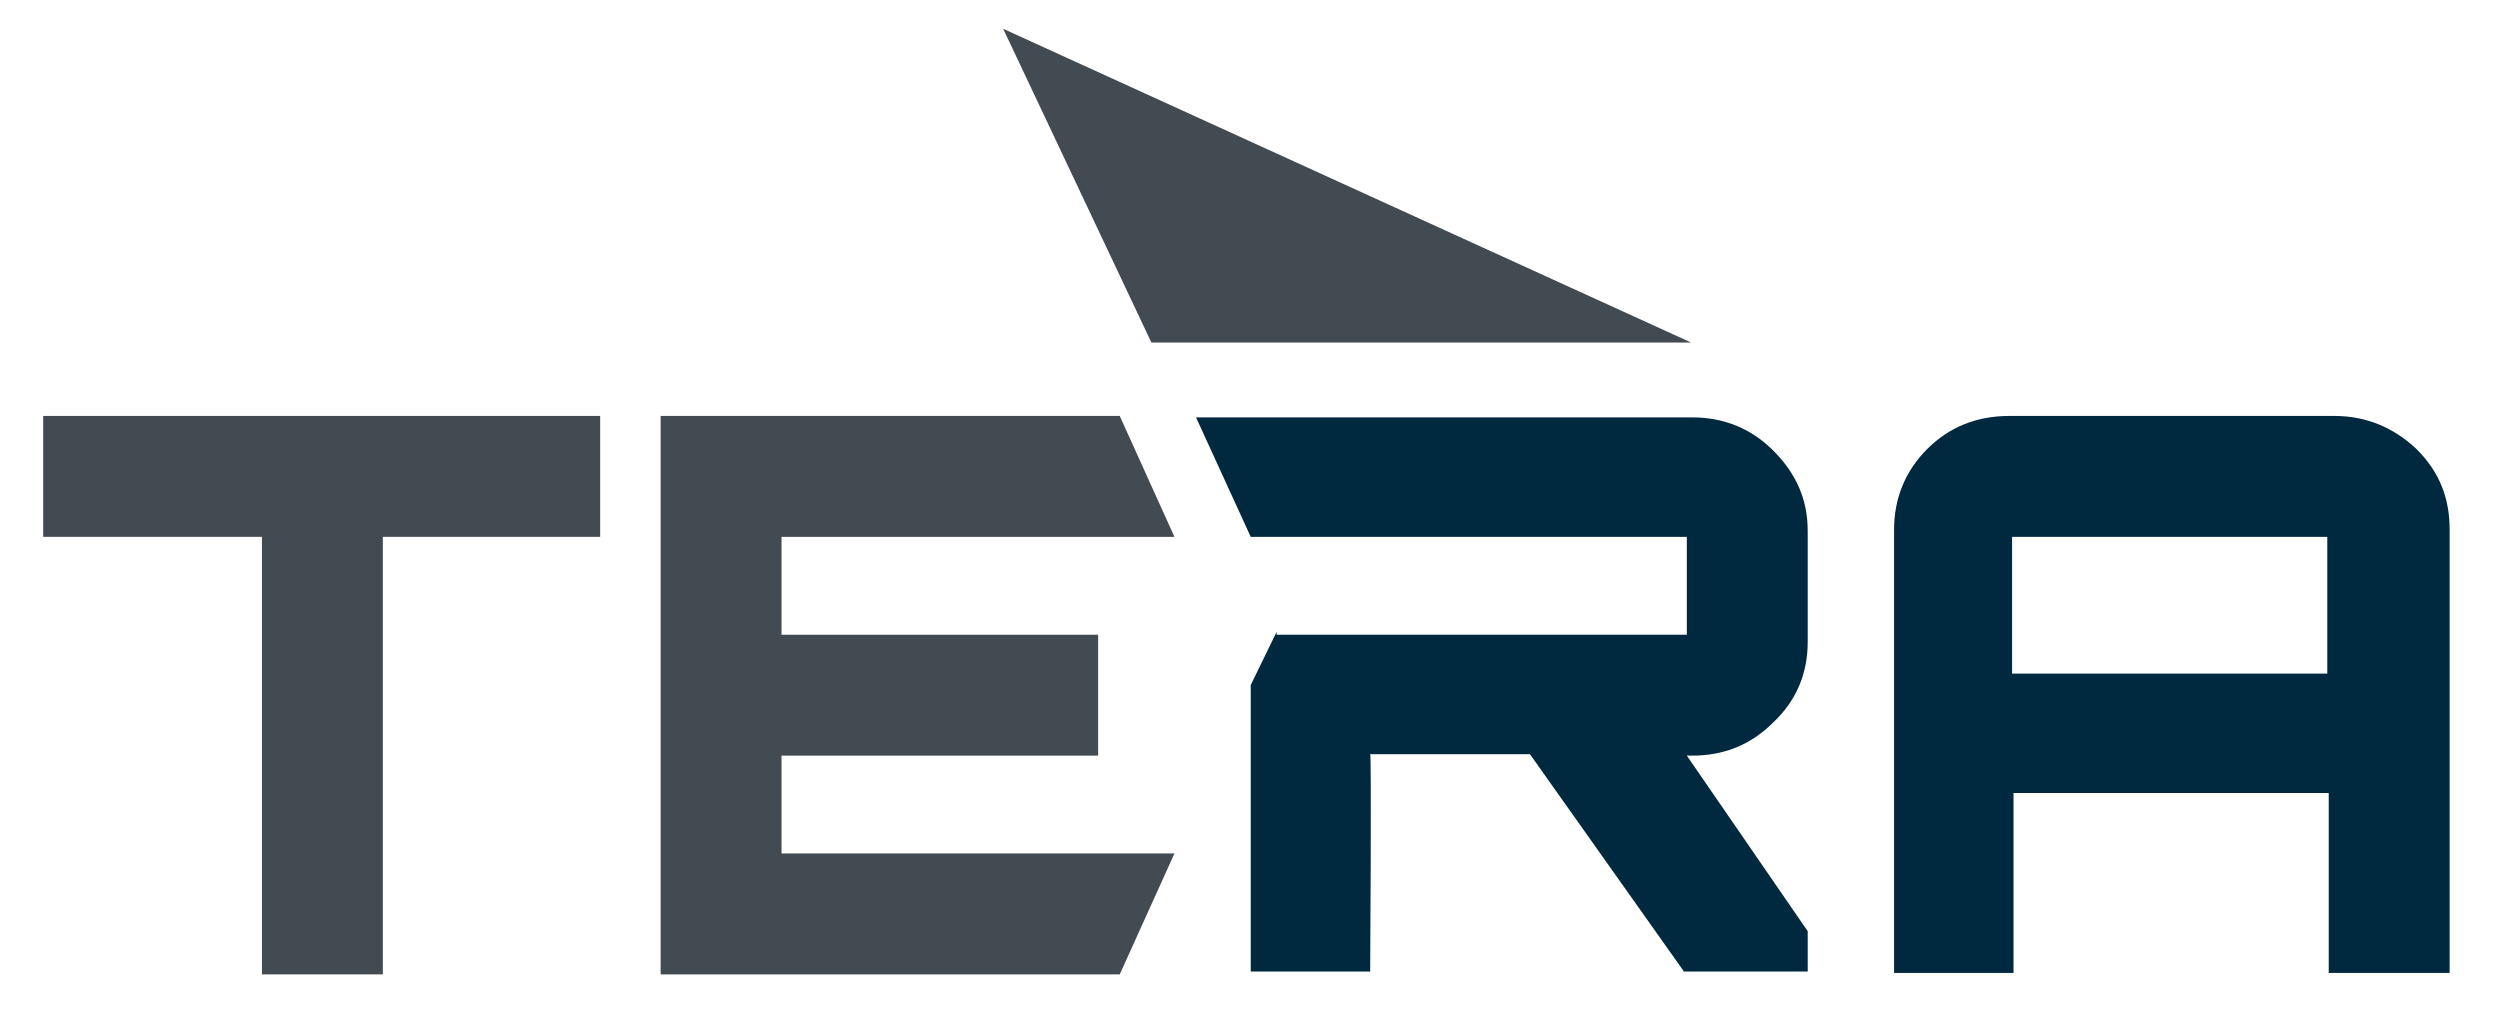 <?xml version="1.0" encoding="UTF-8"?>
<svg xmlns="http://www.w3.org/2000/svg" xmlns:xlink="http://www.w3.org/1999/xlink" xml:space="preserve" width="1.737in" height="0.717in" shape-rendering="geometricPrecision" text-rendering="geometricPrecision" image-rendering="optimizeQuality" fill-rule="evenodd" clip-rule="evenodd" viewBox="0 0 1.737 0.717">
 <g id="Layer_x0020_1">
  <g id="_402902568">
   <g>
    <polygon id="_98612688" fill="#424A52" fill-rule="nonzero" points="0.03,0.289 0.417,0.289 0.417,0.373 0.266,0.373 0.266,0.677 0.182,0.677 0.182,0.373 0.03,0.373 "></polygon>
    <polygon id="_98612784" fill="#424A52" fill-rule="nonzero" points="0.778,0.289 0.816,0.373 0.543,0.373 0.543,0.441 0.763,0.441 0.763,0.525 0.543,0.525 0.543,0.593 0.816,0.593 0.778,0.677 0.459,0.677 0.459,0.289 "></polygon>
    <path id="_98612904" fill="#002940" fill-rule="nonzero" d="M0.887 0.441l0.285 0 0 -0.068 -0.303 0 -0.038 -0.083 0.345 0c0.022,0 0.041,0.008 0.056,0.023 0.016,0.016 0.024,0.034 0.024,0.056l0 0.077c0,0.022 -0.008,0.041 -0.024,0.056 -0.016,0.016 -0.035,0.023 -0.056,0.023l-0.004 0 0.084 0.122 0 0.028 -0.086 0 -0.107 -0.151 -0.111 0c0.001,0 0,0.151 0,0.151l-0.083 0 0 -0.199 0.018 -0.037z"></path>
    <path id="_402902688" fill="#002940" fill-rule="nonzero" d="M1.394 0.289l0.228 0c0.022,0 0.041,0.008 0.057,0.023 0.016,0.016 0.023,0.034 0.023,0.056l0 0.308 -0.084 0 0 -0.125 -0.219 0 0 0.125 -0.083 0 0 -0.308c0,-0.022 0.008,-0.041 0.023,-0.056 0.015,-0.015 0.034,-0.023 0.057,-0.023zm0.004 0.179l0 0 0.219 0 0 -0.095 -0.219 0 0 0.095z"></path>
    <polygon id="_402902640" fill="#424A52" fill-rule="nonzero" points="1.175,0.238 0.697,0.02 0.8,0.238 "></polygon>
   </g>
  </g>
  <rect fill="none" x="-0" y="0.001" width="1.737" height="0.716"></rect>
 </g>
</svg>
